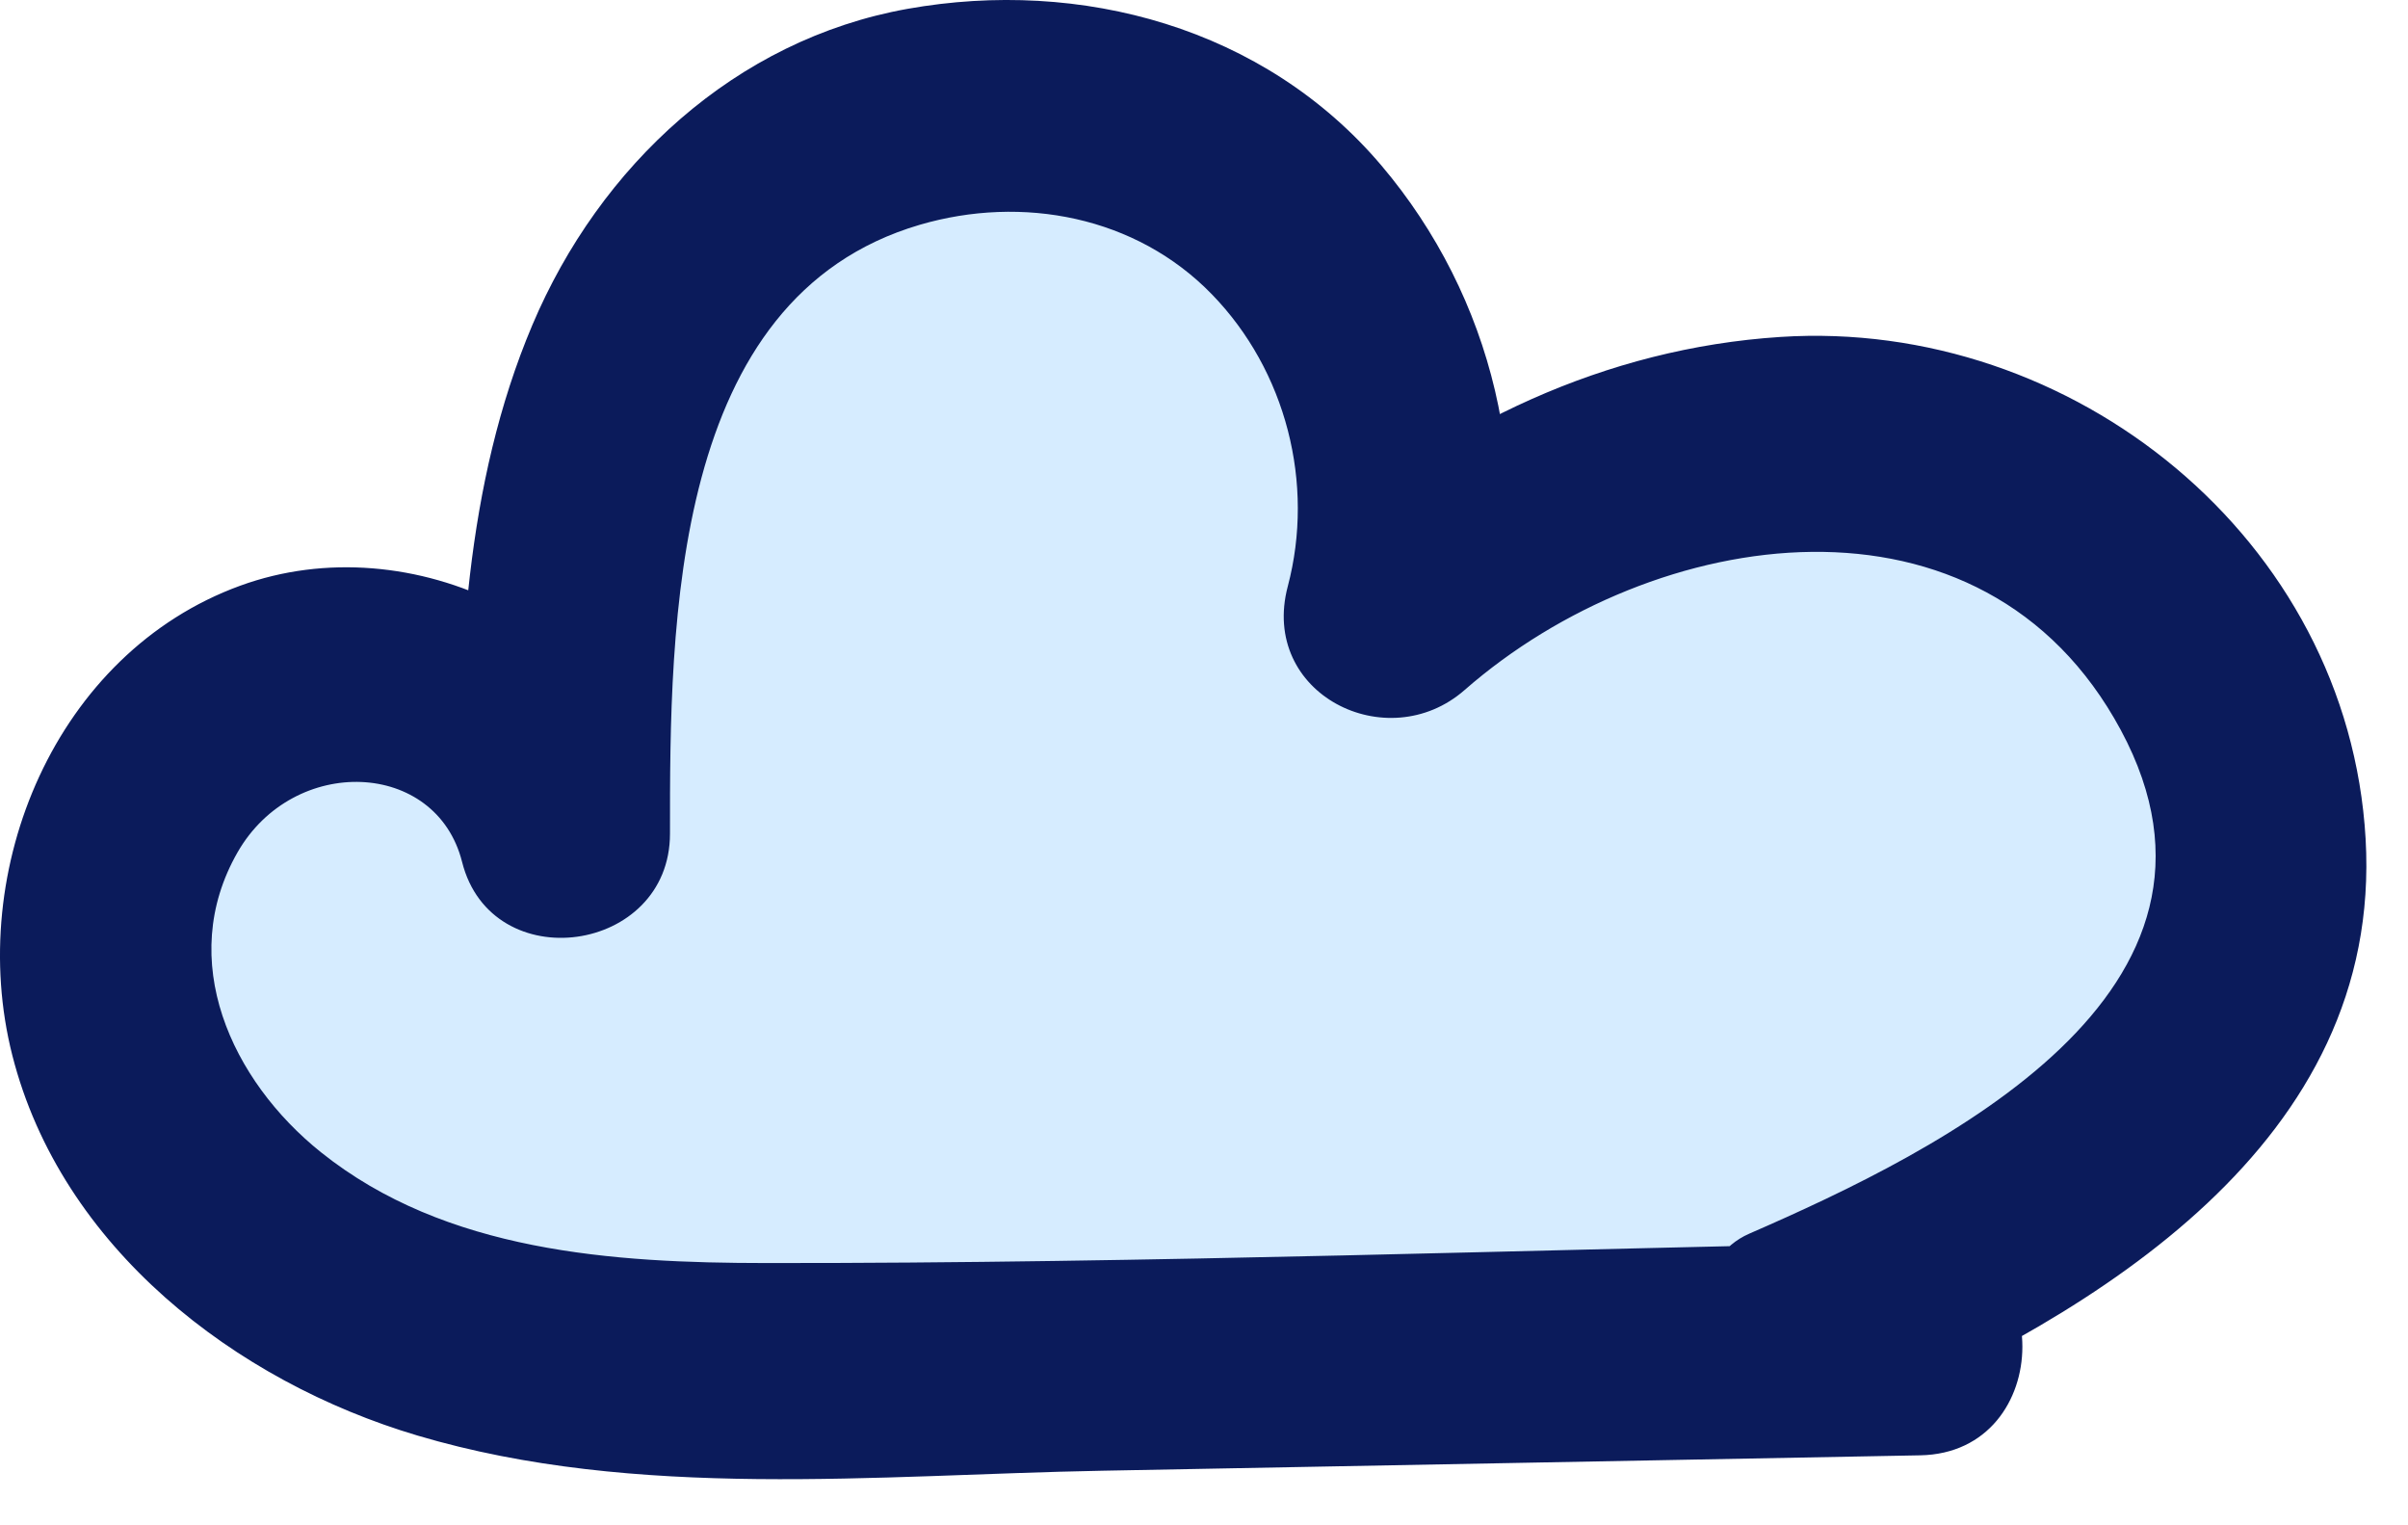 <?xml version="1.0" encoding="utf-8"?>
<svg xmlns="http://www.w3.org/2000/svg" fill="none" height="100%" overflow="visible" preserveAspectRatio="none" style="display: block;" viewBox="0 0 30 19" width="100%">
<g id="Group 3052">
<path d="M4.394 8.079L1.275 10.914V13.04L4.394 17.008H22.961L27.922 13.04V8.929L23.528 5.244L17.859 7.37V5.244L14.599 1.275L8.504 2.268L7.37 10.205L4.394 8.079Z" fill="#D6ECFF" id="Vector 289"/>
<path d="M23.923 15.472C19.132 15.562 14.334 15.738 9.542 15.733C7.638 15.732 5.553 15.596 4 14.354C2.882 13.46 2.19 11.959 2.96 10.616C3.66 9.396 5.436 9.462 5.757 10.737C6.124 12.194 8.348 11.881 8.347 10.384C8.345 7.761 8.359 3.71 11.459 2.8C12.737 2.426 14.154 2.693 15.099 3.667C16.023 4.618 16.382 6.024 16.044 7.303C15.689 8.643 17.282 9.44 18.247 8.595C20.604 6.532 24.704 5.904 26.421 9.092C28.18 12.357 24.196 14.321 21.791 15.368C21.138 15.653 20.99 16.62 21.318 17.186C21.713 17.866 22.466 17.948 23.122 17.662C26.106 16.361 29.69 14.242 29.472 10.449C29.256 6.706 25.814 3.962 22.182 4.197C20.002 4.338 18.018 5.285 16.383 6.717L18.586 8.009C19.139 5.921 18.597 3.697 17.209 2.06C15.752 0.343 13.467 -0.275 11.307 0.11C9.159 0.494 7.471 2.066 6.632 4.049C5.79 6.04 5.709 8.249 5.71 10.384L8.3 10.031C7.735 7.787 5.125 6.518 2.992 7.296C0.695 8.134 -0.433 10.832 0.153 13.144C0.762 15.541 2.934 17.209 5.202 17.882C7.927 18.691 10.928 18.372 13.727 18.32L23.923 18.128C25.617 18.097 25.623 15.44 23.923 15.472Z" fill="#0B1B5B" id="Vector"/>
</g>
</svg>